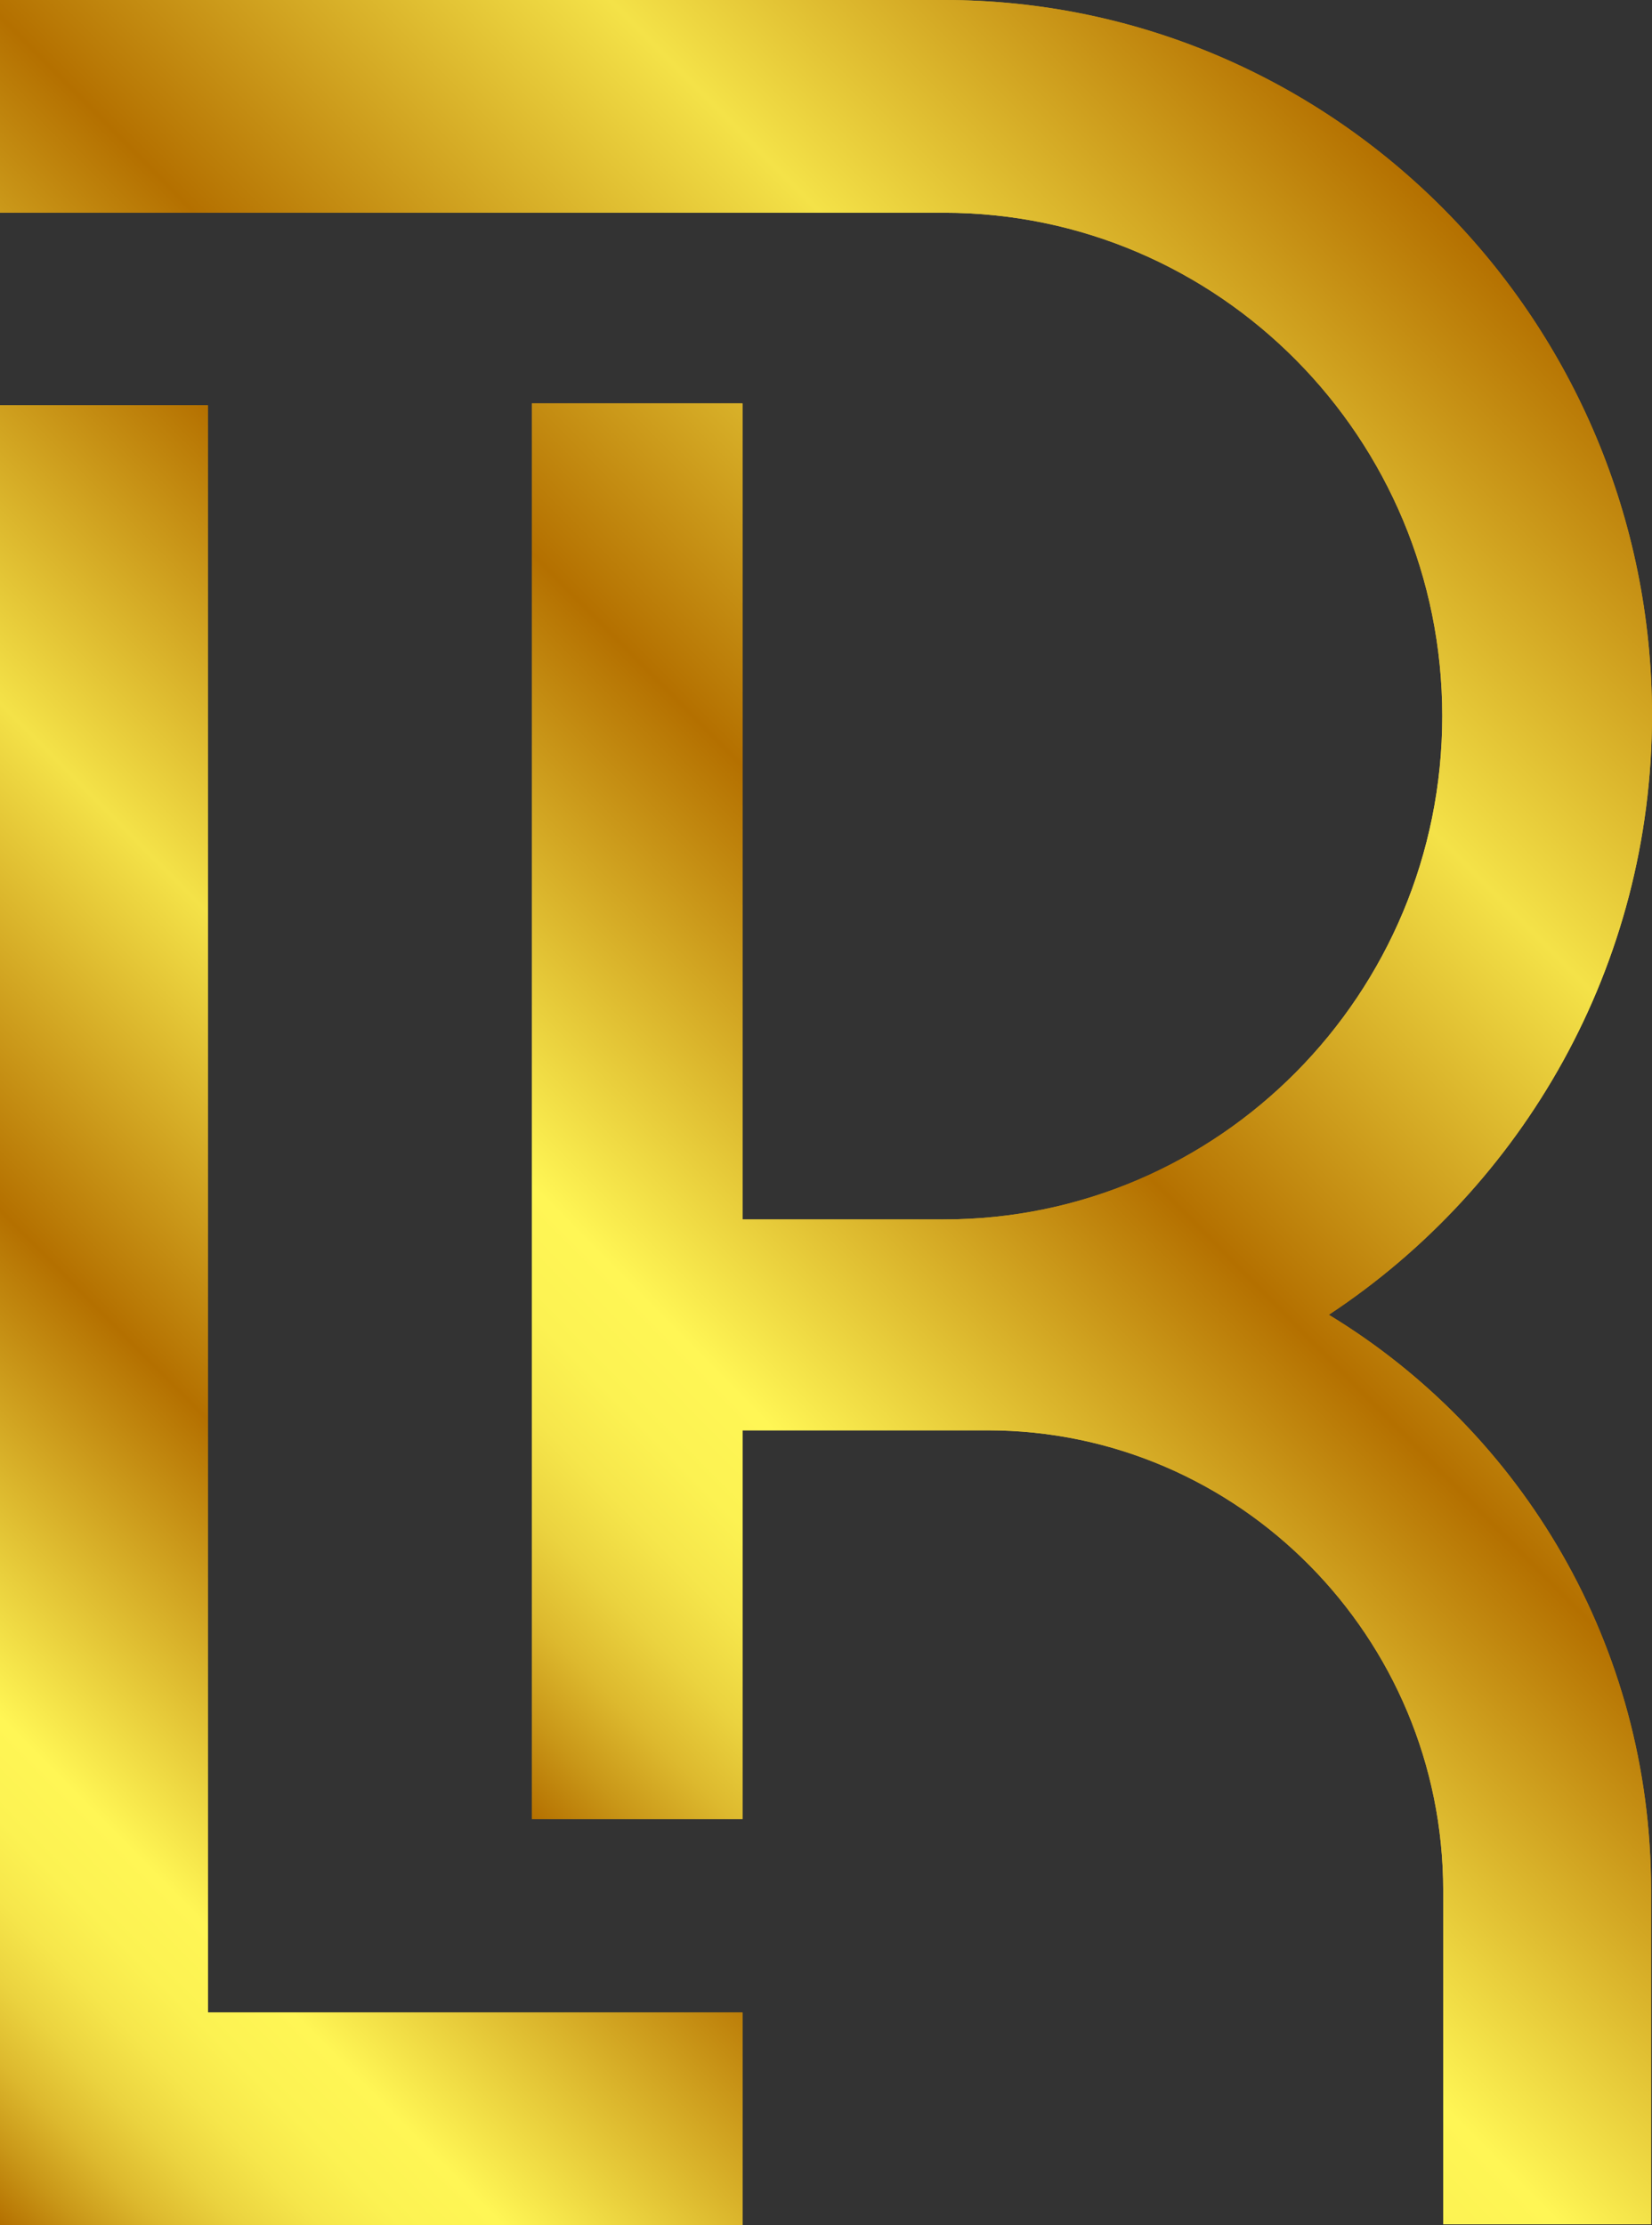 <svg width="49" height="66" viewBox="0 0 49 66" fill="none" xmlns="http://www.w3.org/2000/svg">
<rect x="0" y="0" width="49" height="66" fill="#333333" stroke="none"/>
<g id="logo" clip-path="url(#clip0_3255_678)">
<g id="Group">
<path id="Vector" d="M6.166 59.691H22.023V66H0V12.02H6.166V59.691Z" fill="url(#paint0_linear_3255_678)"/>
<path id="Vector_2" d="M48.972 65.973H42.807V56.074C42.807 48.568 36.75 42.423 29.292 42.423H22.023V53.953H15.776V11.965H22.023V36.168H27.999C36.156 36.168 42.779 29.479 42.779 21.239C42.779 13 36.156 6.31 27.999 6.31H0V0H28C39.577 0 49 9.518 49 21.212C49 28.636 45.177 35.19 39.415 38.996C45.15 42.477 48.972 48.813 48.972 56.047V65.973Z" fill="url(#paint1_linear_3255_678)"/>
</g>
<g id="Group_2">
<path id="Vector_3" d="M6.166 59.691H22.023V66H0V12.02H6.166V59.691Z" fill="url(#paint2_linear_3255_678)"/>
<path id="Vector_4" d="M48.972 65.973H42.807V56.074C42.807 48.568 36.75 42.423 29.292 42.423H22.023V53.953H15.776V11.965H22.023V36.168H27.999C36.156 36.168 42.779 29.479 42.779 21.239C42.779 13 36.156 6.31 27.999 6.31H0V0H28C39.577 0 49 9.518 49 21.212C49 28.636 45.177 35.19 39.415 38.996C45.15 42.477 48.972 48.813 48.972 56.047V65.973Z" fill="url(#paint3_linear_3255_678)"/>
</g>
</g>
<defs>
<linearGradient id="paint0_linear_3255_678" x1="-7.854" y1="58.066" x2="22.248" y2="28.264" gradientUnits="userSpaceOnUse">
<stop stop-color="#B47000"/>
<stop offset="0.04" stop-color="#C99718"/>
<stop offset="0.08" stop-color="#DDB92E"/>
<stop offset="0.12" stop-color="#EBD33F"/>
<stop offset="0.16" stop-color="#F6E64B"/>
<stop offset="0.2" stop-color="#FCF252"/>
<stop offset="0.25" stop-color="#FFF655"/>
<stop offset="0.5" stop-color="#B47000"/>
<stop offset="0.75" stop-color="#F4E248"/>
<stop offset="1" stop-color="#B47000"/>
</linearGradient>
<linearGradient id="paint1_linear_3255_678" x1="9.753" y1="47.868" x2="47.286" y2="10.71" gradientUnits="userSpaceOnUse">
<stop stop-color="#B47000"/>
<stop offset="0.04" stop-color="#C99718"/>
<stop offset="0.08" stop-color="#DDB92E"/>
<stop offset="0.12" stop-color="#EBD33F"/>
<stop offset="0.16" stop-color="#F6E64B"/>
<stop offset="0.2" stop-color="#FCF252"/>
<stop offset="0.25" stop-color="#FFF655"/>
<stop offset="0.5" stop-color="#B47000"/>
<stop offset="0.75" stop-color="#F4E248"/>
<stop offset="1" stop-color="#B47000"/>
</linearGradient>
<linearGradient id="paint2_linear_3255_678" x1="-7.854" y1="58.066" x2="22.248" y2="28.264" gradientUnits="userSpaceOnUse">
<stop stop-color="#B47000"/>
<stop offset="0.04" stop-color="#C99718"/>
<stop offset="0.08" stop-color="#DDB92E"/>
<stop offset="0.12" stop-color="#EBD33F"/>
<stop offset="0.16" stop-color="#F6E64B"/>
<stop offset="0.2" stop-color="#FCF252"/>
<stop offset="0.25" stop-color="#FFF655"/>
<stop offset="0.5" stop-color="#B47000"/>
<stop offset="0.75" stop-color="#F4E248"/>
<stop offset="1" stop-color="#B47000"/>
</linearGradient>
<linearGradient id="paint3_linear_3255_678" x1="9.753" y1="47.868" x2="47.286" y2="10.71" gradientUnits="userSpaceOnUse">
<stop stop-color="#B47000"/>
<stop offset="0.04" stop-color="#C99718"/>
<stop offset="0.08" stop-color="#DDB92E"/>
<stop offset="0.12" stop-color="#EBD33F"/>
<stop offset="0.16" stop-color="#F6E64B"/>
<stop offset="0.2" stop-color="#FCF252"/>
<stop offset="0.25" stop-color="#FFF655"/>
<stop offset="0.5" stop-color="#B47000"/>
<stop offset="0.75" stop-color="#F4E248"/>
<stop offset="1" stop-color="#B47000"/>
</linearGradient>
<clipPath id="clip0_3255_678">
<rect width="49" height="66" fill="white"/>
</clipPath>
</defs>
</svg>
